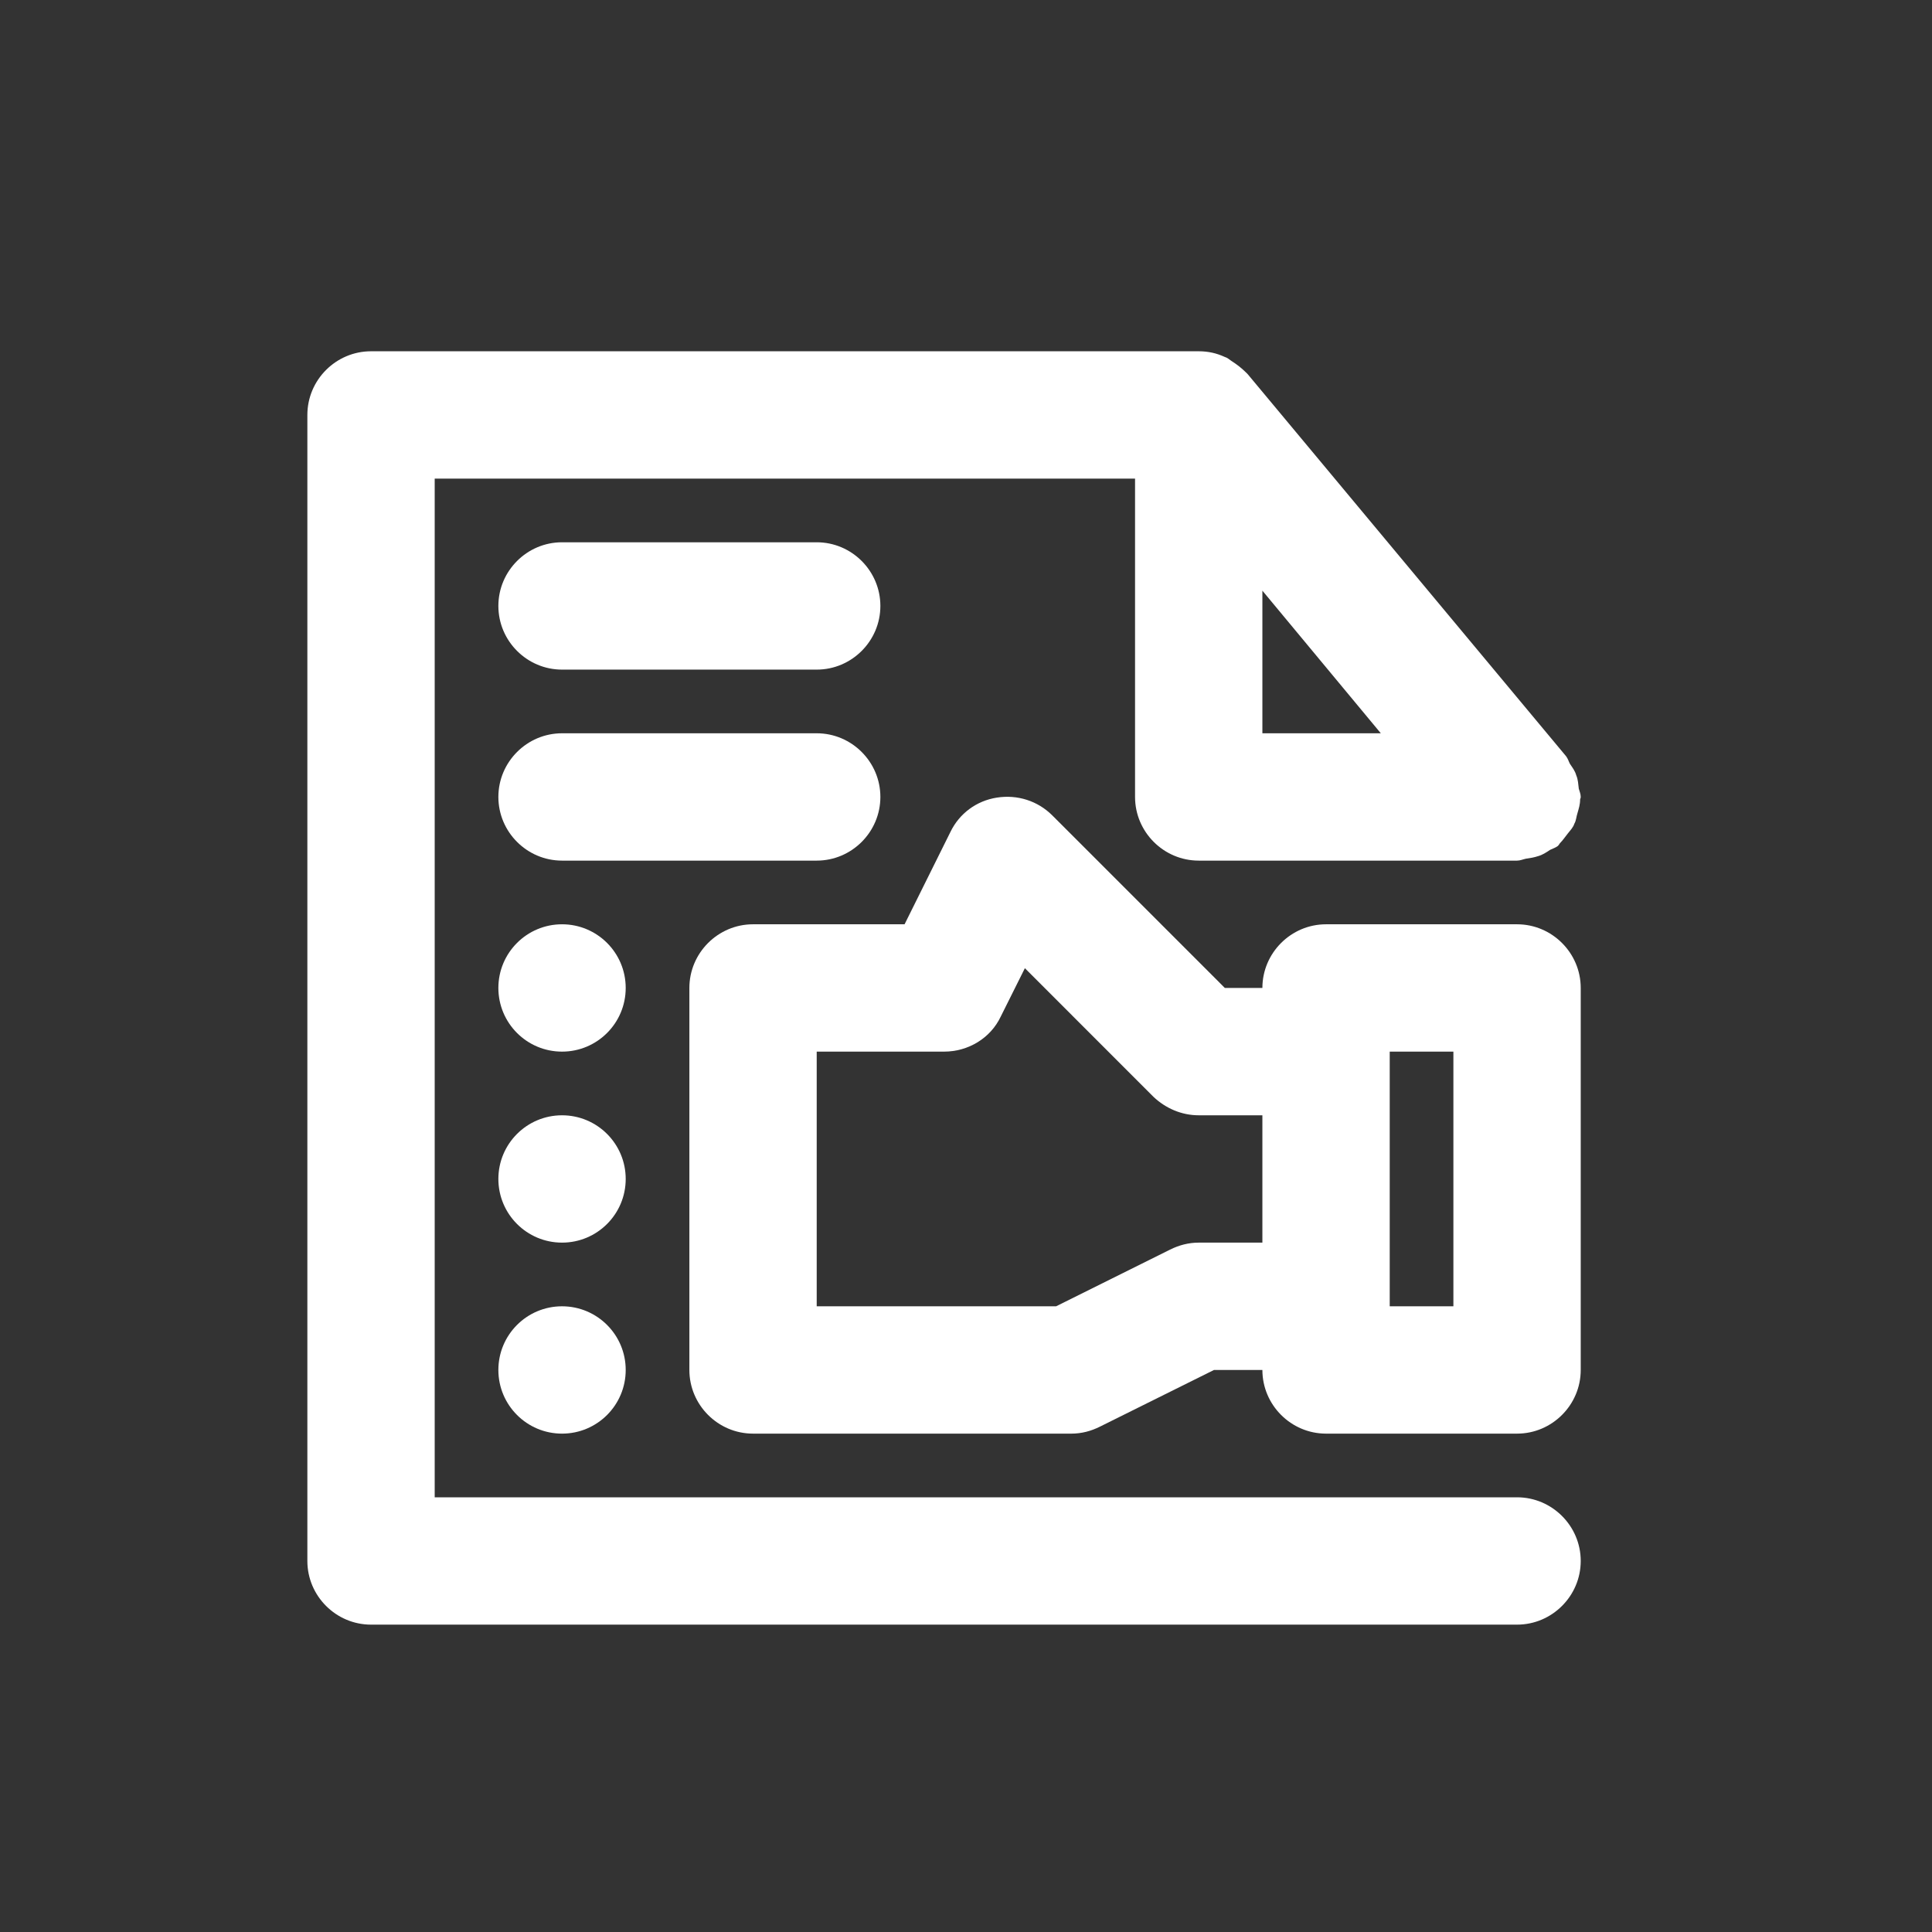 <svg width="44" height="44" viewBox="0 0 44 44" fill="none" xmlns="http://www.w3.org/2000/svg">
<rect x="0" y="0" width="44" height="44" fill="#333333" stroke="none"/>
<path d="M35.898 17.657C35.87 17.555 35.812 17.483 35.754 17.396C35.724 17.338 35.71 17.28 35.666 17.222L28.416 8.522C28.402 8.508 28.387 8.493 28.373 8.479C28.271 8.377 28.155 8.29 28.04 8.217C27.996 8.188 27.953 8.145 27.895 8.13C27.706 8.043 27.517 8 27.3 8H8.45C7.652 8 7 8.652 7 9.45V35.55C7 36.347 7.652 37 8.45 37H34.55C35.347 37 36 36.347 36 35.55C36 34.752 35.347 34.1 34.55 34.1H9.9V10.9H25.85V18.15C25.85 18.948 26.503 19.6 27.3 19.6H34.55C34.623 19.6 34.681 19.571 34.753 19.556C34.855 19.542 34.941 19.527 35.029 19.498C35.13 19.47 35.217 19.412 35.304 19.354C35.362 19.325 35.42 19.31 35.478 19.267C35.492 19.252 35.507 19.238 35.522 19.209C35.594 19.136 35.652 19.049 35.71 18.977C35.768 18.904 35.826 18.846 35.855 18.759C35.898 18.686 35.898 18.599 35.928 18.512C35.956 18.411 35.986 18.324 35.986 18.208C35.986 18.194 36 18.179 36 18.15C36 18.078 35.971 18.02 35.956 17.962C35.942 17.86 35.942 17.759 35.898 17.657ZM28.75 13.452L31.447 16.7H28.75V13.452Z" fill="white"/>
<path d="M34.55 21.05H30.2C29.402 21.05 28.75 21.703 28.75 22.5H27.895L23.965 18.57C23.631 18.237 23.168 18.092 22.703 18.165C22.239 18.237 21.848 18.527 21.645 18.948L20.601 21.05H17.15C16.352 21.05 15.7 21.703 15.7 22.5V31.2C15.7 31.997 16.352 32.65 17.15 32.65H24.4C24.632 32.65 24.849 32.592 25.052 32.49L27.648 31.2H28.75C28.75 31.997 29.402 32.65 30.2 32.65H34.55C35.347 32.65 36 31.997 36 31.2V22.5C36 21.703 35.347 21.05 34.55 21.05ZM27.3 28.3C27.068 28.3 26.851 28.358 26.648 28.459L24.052 29.75H18.6V23.95H21.5C22.051 23.95 22.558 23.645 22.791 23.152L23.341 22.05L26.27 24.98C26.546 25.241 26.909 25.4 27.3 25.4H28.75V28.3H27.3ZM33.1 29.75H31.65V23.95H33.1V29.75Z" fill="white"/>
<path d="M20.05 18.15C20.05 17.352 19.398 16.7 18.6 16.7H12.8C12.002 16.7 11.35 17.352 11.35 18.15C11.35 18.948 12.002 19.6 12.8 19.6H18.6C19.398 19.6 20.05 18.948 20.05 18.15Z" fill="white"/>
<path d="M12.8 15.25H18.6C19.398 15.25 20.05 14.598 20.05 13.8C20.05 13.002 19.398 12.35 18.6 12.35H12.8C12.002 12.35 11.35 13.002 11.35 13.8C11.35 14.598 12.002 15.25 12.8 15.25Z" fill="white"/>
<path d="M12.8 23.95C13.601 23.95 14.25 23.301 14.25 22.5C14.25 21.699 13.601 21.05 12.8 21.05C11.999 21.05 11.35 21.699 11.35 22.5C11.35 23.301 11.999 23.95 12.8 23.95Z" fill="white"/>
<path d="M12.8 28.3C13.601 28.3 14.25 27.651 14.25 26.85C14.25 26.049 13.601 25.4 12.8 25.4C11.999 25.4 11.35 26.049 11.35 26.85C11.35 27.651 11.999 28.3 12.8 28.3Z" fill="white"/>
<path d="M12.8 32.65C13.601 32.65 14.25 32.001 14.25 31.2C14.25 30.399 13.601 29.75 12.8 29.75C11.999 29.75 11.35 30.399 11.35 31.2C11.35 32.001 11.999 32.65 12.8 32.65Z" fill="white"/>
</svg>
